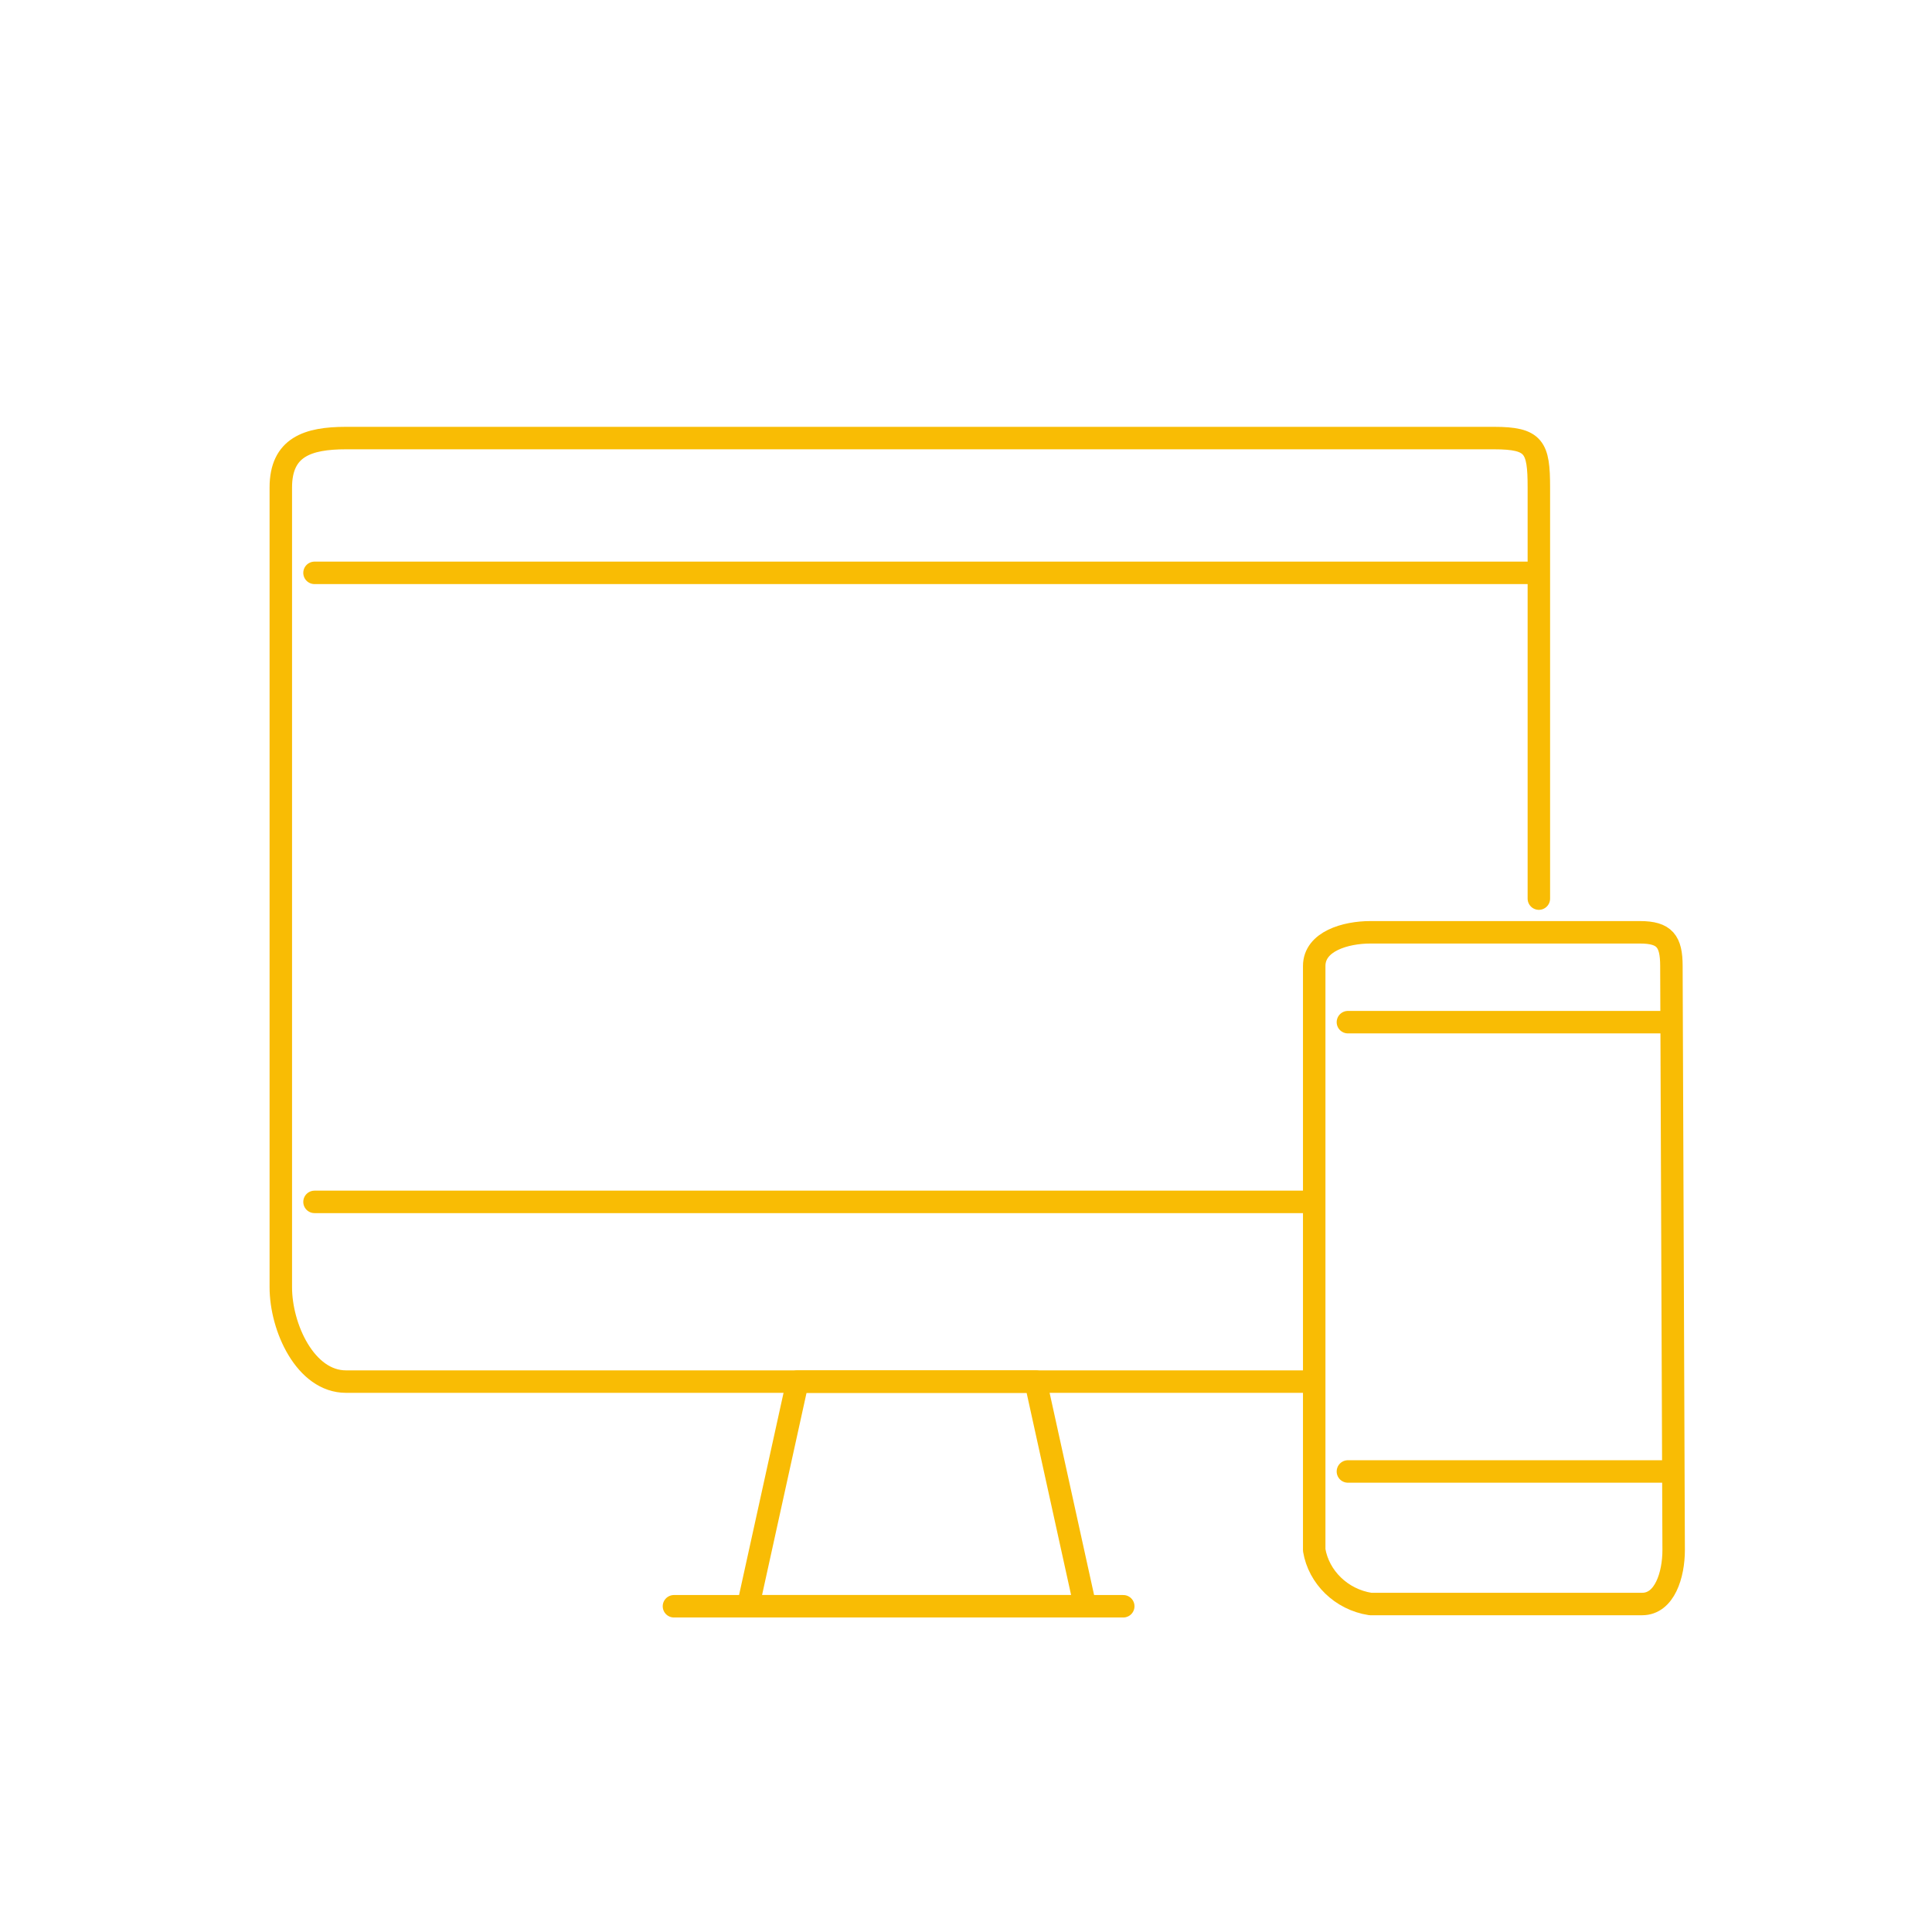 <?xml version="1.0" encoding="utf-8"?>
<!-- Generator: Adobe Illustrator 22.0.1, SVG Export Plug-In . SVG Version: 6.00 Build 0)  -->
<!DOCTYPE svg PUBLIC "-//W3C//DTD SVG 1.1//EN" "http://www.w3.org/Graphics/SVG/1.1/DTD/svg11.dtd">
<svg version="1.1" id="Layer_1" xmlns="http://www.w3.org/2000/svg" xmlns:xlink="http://www.w3.org/1999/xlink" x="0px" y="0px"
	 viewBox="0 0 86 86" style="enable-background:new 0 0 86 86;" xml:space="preserve">
<style type="text/css">
	.st0{fill:none;stroke:#F9BC04;stroke-linecap:round;stroke-linejoin:round;}
</style>
<title>prototype</title>
<g>
	<g>
		<g>
			<path class="st0" d="M74.5,69c0,1.1-0.4,2.4-1.4,2.4H61c-1.3-0.2-2.3-1.2-2.5-2.4V43c0-1.1,1.4-1.5,2.5-1.5h12
				c1.1,0,1.4,0.4,1.4,1.5L74.5,69z"/>
			<line class="st0" x1="60" y1="45.5" x2="74" y2="45.5"/>
			<line class="st0" x1="60" y1="65.5" x2="74" y2="65.5"/>
		</g>
		<path class="st0" d="M58,61.5H15.4c-1.8,0-2.9-2.4-2.9-4.2V21.7c0-1.8,1.2-2.2,2.9-2.2h51.1c1.8,0,2,0.4,2,2.2V40"/>
		<line class="st0" x1="14" y1="25.5" x2="68" y2="25.5"/>
		<line class="st0" x1="14" y1="53.5" x2="58" y2="53.5"/>
		<polygon class="st0" points="48.3,71.5 33.3,71.5 35.5,61.5 46.1,61.5 		"/>
	</g>
	<line class="st0" x1="30" y1="71.5" x2="50" y2="71.5"/>
</g>
</svg>
